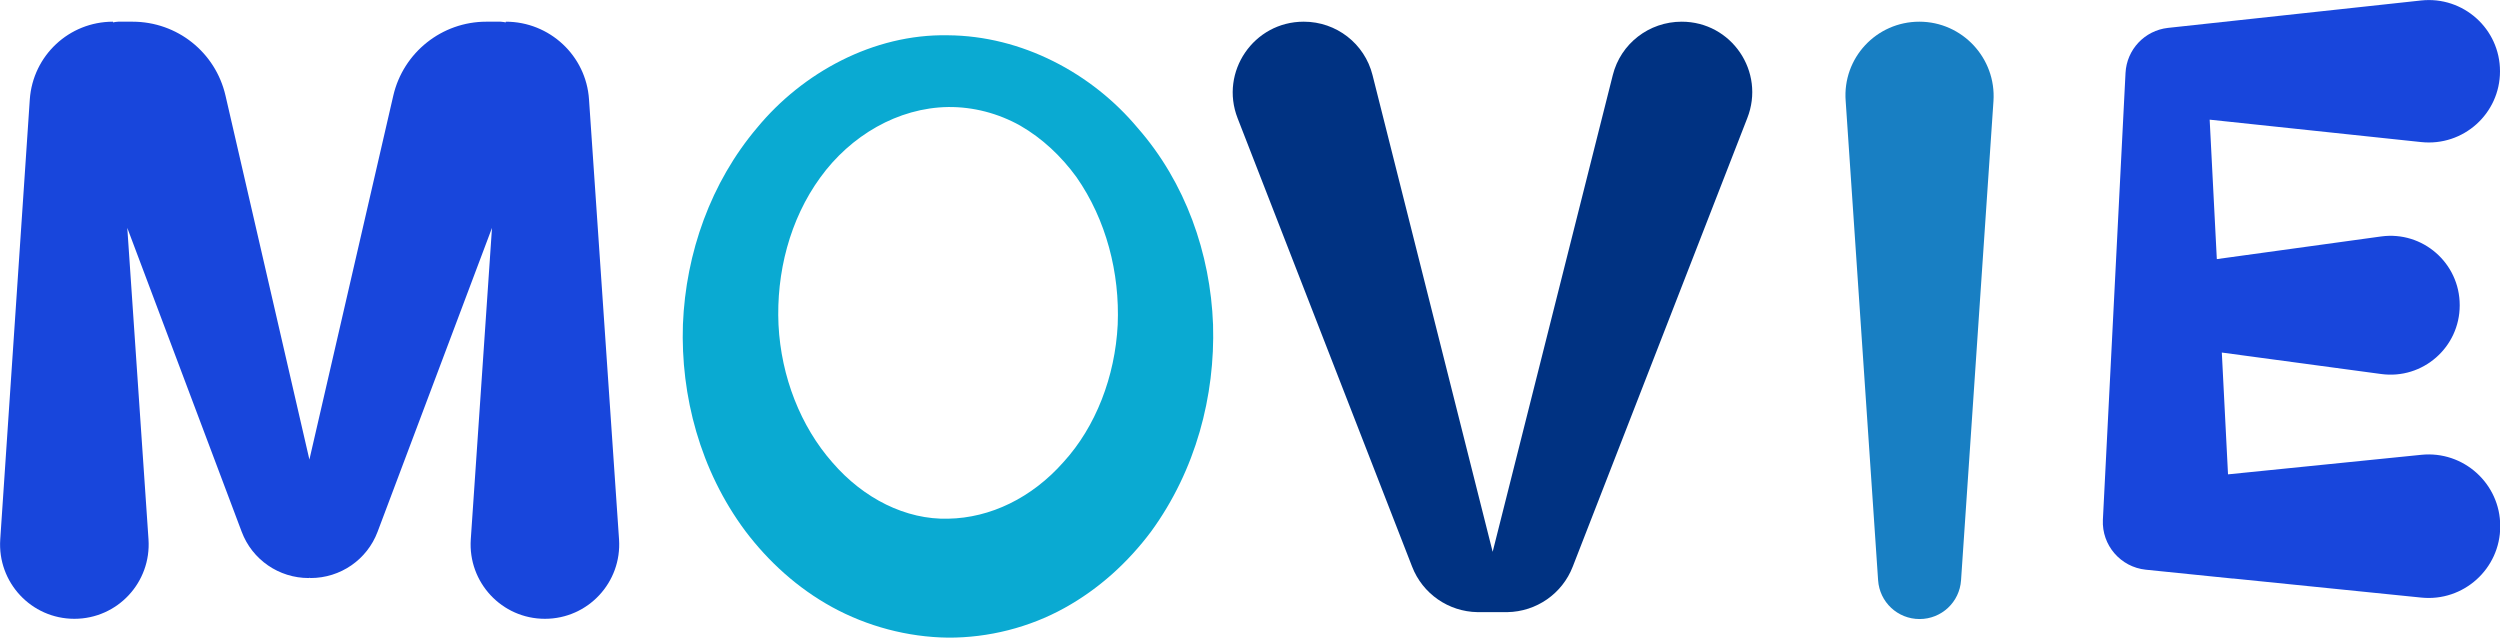 <?xml version="1.0" encoding="utf-8"?>
<!-- Generator: Adobe Illustrator 24.0.3, SVG Export Plug-In . SVG Version: 6.00 Build 0)  -->
<svg version="1.1" id="レイヤー_1" xmlns="http://www.w3.org/2000/svg" xmlns:xlink="http://www.w3.org/1999/xlink" x="0px"
	 y="0px" width="104.88px" height="26.76px" viewBox="0 0 104.88 26.76" style="enable-background:new 0 0 104.88 26.76;"
	 xml:space="preserve">
<style type="text/css">
	.st0{fill:#187FC3;}
	.st1{fill:#003282;}
	.st2{fill:#1846DC;}
	.st3{fill:#0AAAD2;}
</style>
<path class="st0" d="M80.52,0.91L80.52,0.91c1.8,0,3.23,1.53,3.11,3.33l-1.36,20.1c-0.06,0.92-0.82,1.63-1.74,1.63l0,0
	c-0.92,0-1.68-0.71-1.74-1.63l-1.36-20.1C77.29,2.43,78.72,0.91,80.52,0.91z"/>
<path class="st1" d="M70.55,0.91L70.55,0.91c-1.37,0-2.56,0.92-2.89,2.24l-5.04,20l-5.04-20c-0.33-1.32-1.52-2.24-2.88-2.24h-0.01
	c-2.09,0-3.53,2.1-2.77,4.05l7.32,18.81c0.44,1.14,1.53,1.89,2.74,1.91l0,0h0.05h1.16h0.05l0,0c1.21-0.02,2.3-0.77,2.74-1.91
	l7.32-18.81C74.07,3.01,72.64,0.91,70.55,0.91z"/>
<path class="st2" d="M24.71,4.17c-0.12-1.83-1.65-3.26-3.49-3.26l0,0.03C21.14,0.93,21.08,0.91,21,0.91h-0.6
	c-1.86,0-3.48,1.29-3.9,3.1l-3.52,15.27L9.46,4.01c-0.42-1.82-2.03-3.1-3.9-3.1h-0.6c-0.08,0-0.15,0.02-0.22,0.03l0-0.03
	c-1.84,0-3.36,1.42-3.49,3.26L0.01,22.63c-0.12,1.8,1.3,3.33,3.11,3.33s3.23-1.53,3.11-3.33L5.34,9.56l4.8,12.75
	c0.44,1.17,1.56,1.94,2.81,1.94c0.01,0,0.03-0.01,0.04-0.01c0.01,0,0.03,0.01,0.04,0.01c1.25,0,2.37-0.77,2.81-1.94l4.8-12.75
	l-0.89,13.07c-0.12,1.8,1.3,3.33,3.11,3.33s3.23-1.53,3.11-3.33L24.71,4.17z"/>
<path class="st3" d="M50.89,13.62c0.09,2.99-0.72,6.1-2.6,8.68c-0.95,1.27-2.17,2.4-3.64,3.21c-1.46,0.81-3.18,1.25-4.88,1.24
	c-1.7-0.02-3.4-0.48-4.86-1.28c-1.46-0.8-2.68-1.92-3.64-3.19c-1.9-2.55-2.72-5.68-2.62-8.67c0.12-3,1.17-5.96,3.12-8.26
	c1.9-2.3,4.87-3.93,7.99-3.87c3.11,0.02,6.05,1.59,7.97,3.89C49.73,7.65,50.78,10.63,50.89,13.62z M46.89,13.62
	c0.09-2.17-0.48-4.4-1.73-6.19c-0.64-0.88-1.44-1.63-2.36-2.16c-0.93-0.52-1.97-0.79-3.02-0.78c-2.11,0.03-4.1,1.2-5.37,2.96
	c-1.28,1.76-1.85,4-1.75,6.18c0.11,2.18,0.93,4.26,2.26,5.77c1.31,1.52,3.09,2.41,4.86,2.36c1.76-0.03,3.51-0.87,4.84-2.38
	C45.97,17.9,46.78,15.8,46.89,13.62z"/>
<path class="st2" d="M101.57,5.96c1.77,0.19,3.31-1.19,3.31-2.97v0c0-1.78-1.54-3.16-3.31-2.97L90.95,1.17
	c-0.98,0.11-1.73,0.91-1.78,1.89l-0.08,1.57l0,0l-0.87,17.18c0,0,0,0,0,0l0,0c-0.05,1.06,0.74,1.98,1.8,2.09l3.63,0.37l0.04,0v0
	l7.89,0.8c1.77,0.18,3.31-1.21,3.31-2.99v-0.01c0-1.78-1.54-3.17-3.31-2.99l-8.11,0.82l-0.26-5.11l6.68,0.9
	c1.75,0.24,3.3-1.12,3.3-2.88v-0.01c0-1.76-1.55-3.12-3.3-2.88L93,10.87l-0.3-5.85L101.57,5.96z"/>
</svg>
